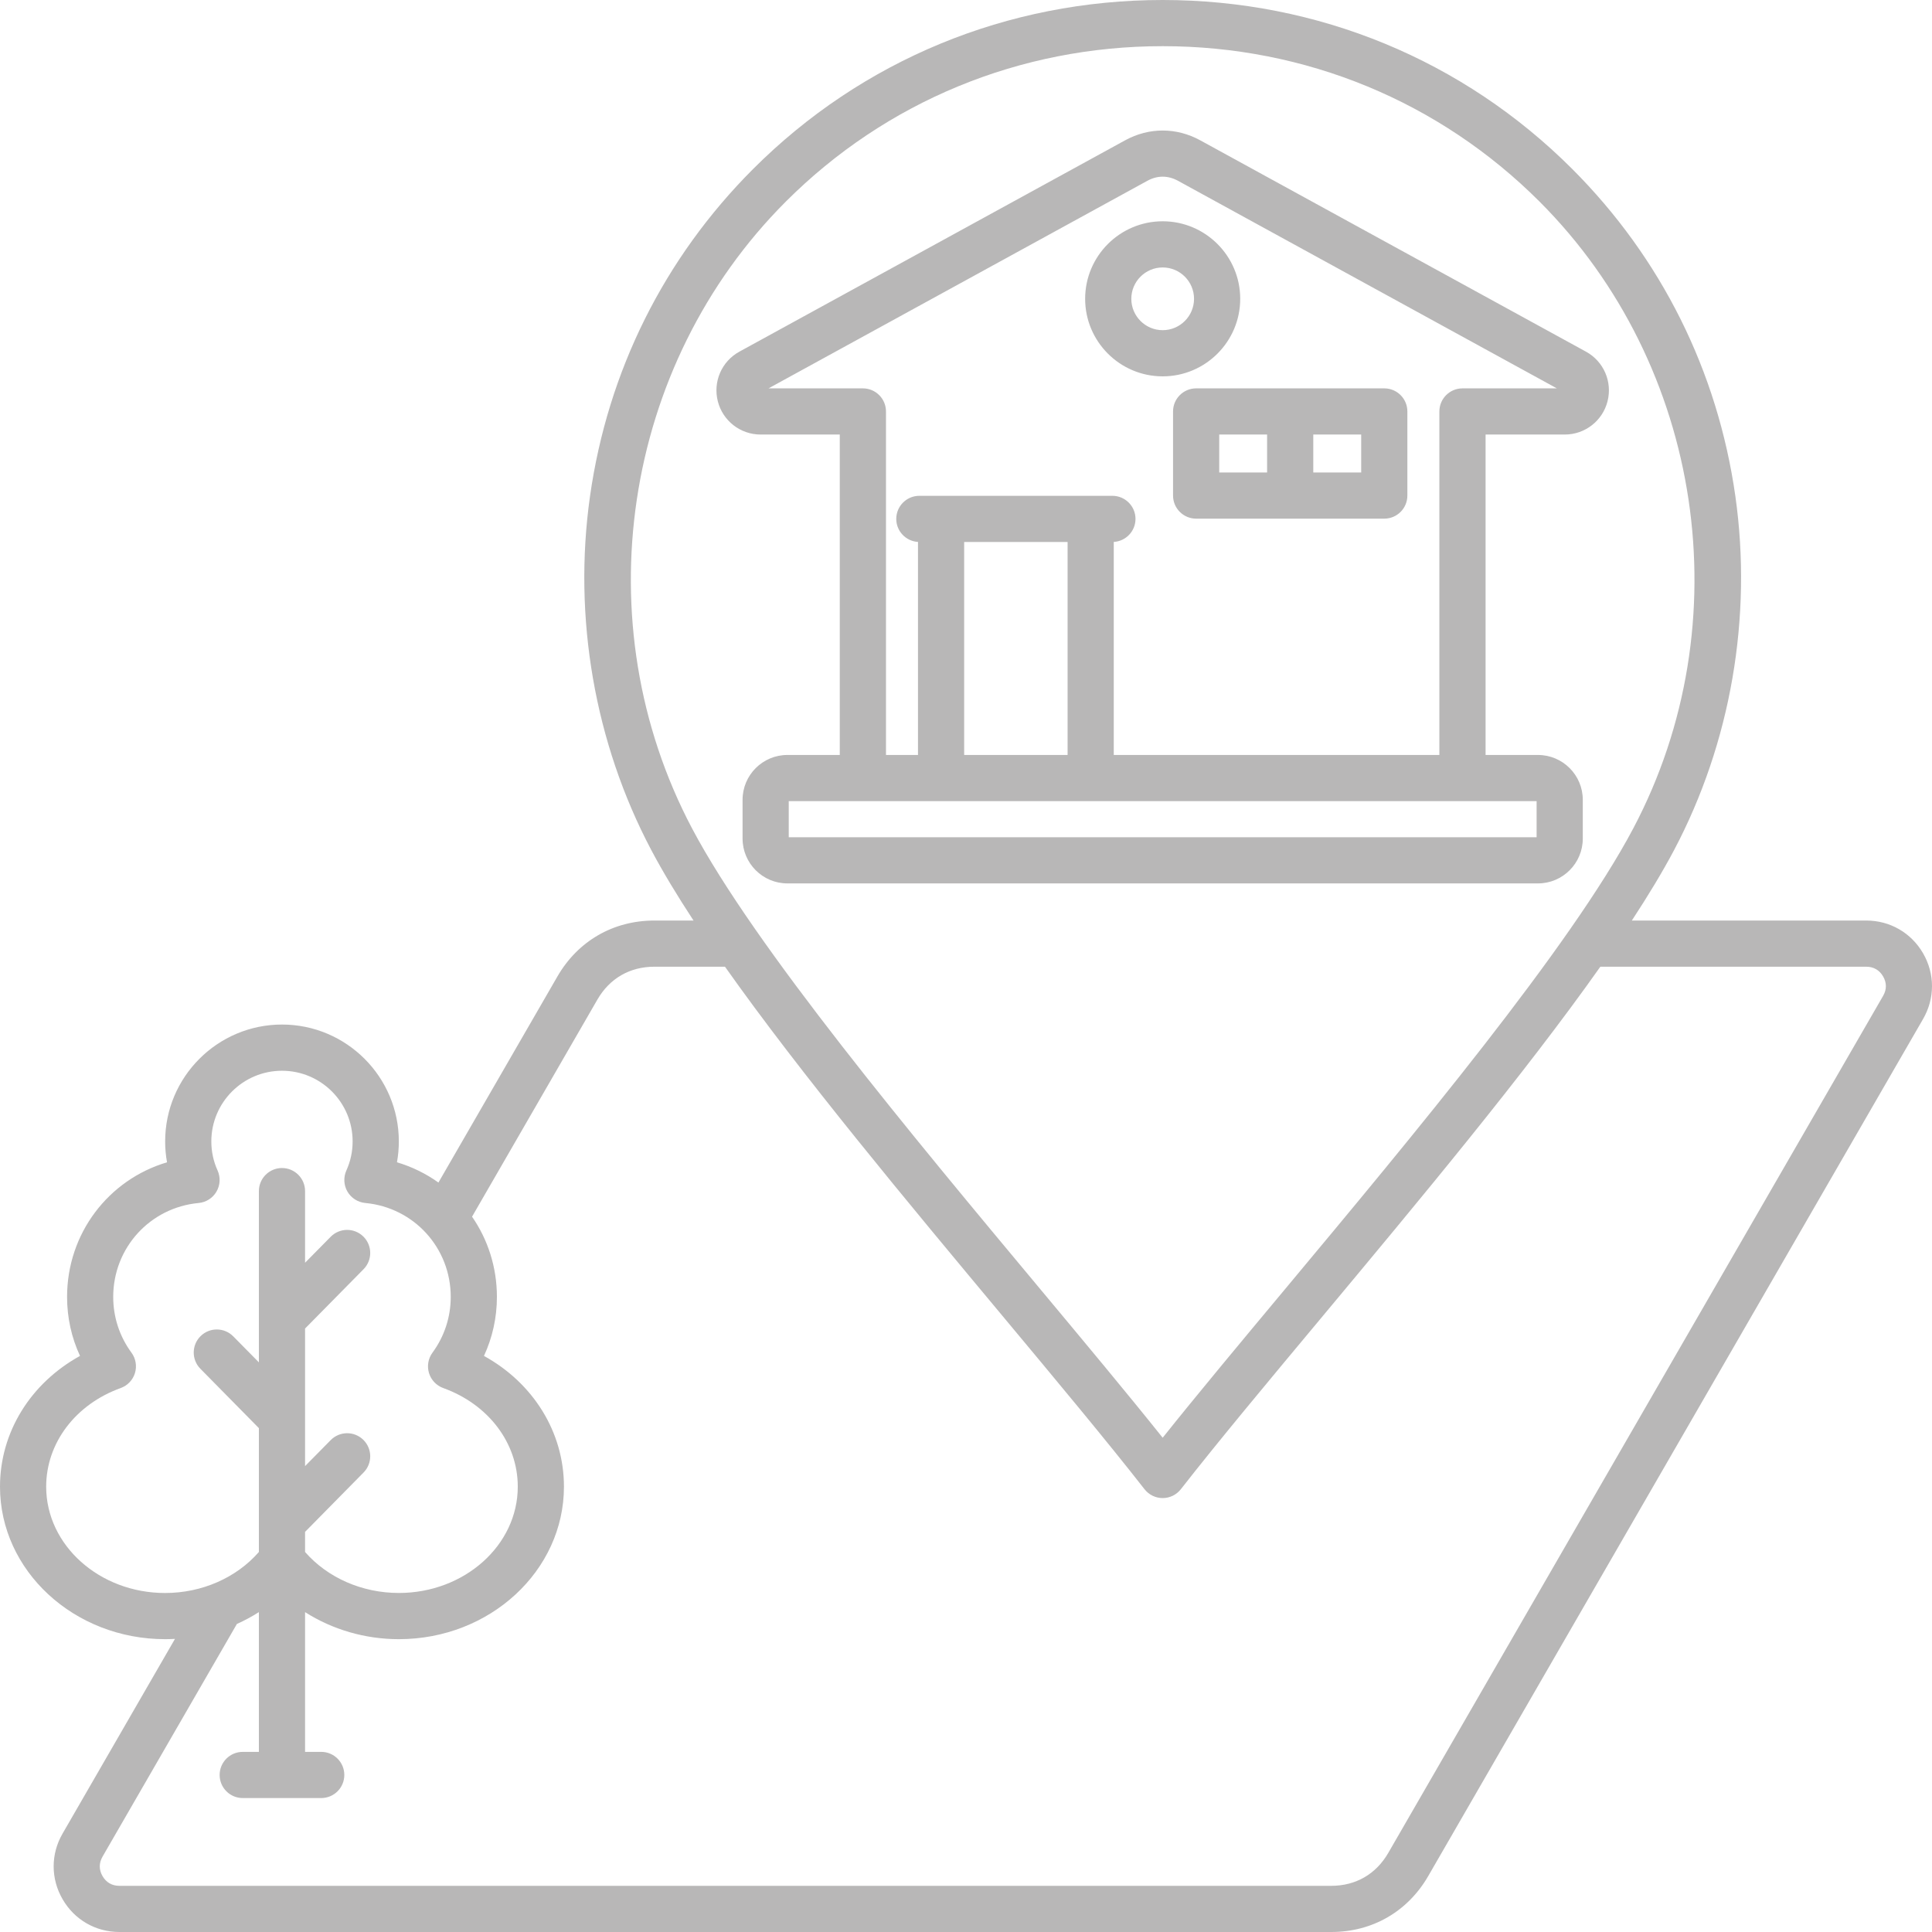 <svg width="60" height="60" viewBox="0 0 60 60" fill="none" xmlns="http://www.w3.org/2000/svg">
<path d="M59.724 29.607C59.355 28.969 58.696 28.588 57.959 28.588H50.678C51.19 27.807 51.635 27.071 51.992 26.397C53.75 23.07 54.425 19.169 53.894 15.413C53.343 11.527 51.591 8.012 48.826 5.247C45.442 1.863 40.926 0 36.108 0C31.291 0 26.774 1.863 23.39 5.247C20.625 8.012 18.873 11.527 18.323 15.413C17.791 19.169 18.466 23.07 20.225 26.397C20.581 27.071 21.026 27.807 21.538 28.588H20.323C19.046 28.588 17.948 29.222 17.31 30.327L13.616 36.725C13.231 36.45 12.797 36.235 12.328 36.096C12.367 35.883 12.386 35.666 12.386 35.447C12.386 33.446 10.758 31.818 8.757 31.818C6.757 31.818 5.129 33.446 5.129 35.447C5.129 35.666 5.148 35.883 5.187 36.096C3.368 36.636 2.083 38.305 2.083 40.276C2.083 40.918 2.22 41.539 2.485 42.109C0.952 42.954 0 44.475 0 46.17C0 48.782 2.3 50.906 5.128 50.906C5.23 50.906 5.332 50.902 5.434 50.897L1.943 56.944C1.574 57.581 1.574 58.343 1.943 58.981C2.311 59.619 2.971 60 3.707 60H41.344C42.62 60 43.718 59.366 44.356 58.261L59.724 31.644C60.092 31.006 60.092 30.245 59.724 29.607ZM24.404 6.261C27.517 3.148 31.673 1.434 36.108 1.434C40.542 1.434 44.699 3.148 47.812 6.261C52.896 11.345 54.093 19.35 50.723 25.726C48.787 29.39 43.88 35.274 39.936 40.002C38.533 41.684 37.196 43.287 36.108 44.65C35.019 43.287 33.682 41.684 32.279 40.002C28.336 35.274 23.428 29.39 21.492 25.726C18.122 19.349 19.32 11.345 24.404 6.261ZM1.434 46.17C1.434 44.816 2.342 43.614 3.748 43.107C3.961 43.03 4.125 42.858 4.191 42.642C4.257 42.425 4.217 42.19 4.083 42.008C3.712 41.503 3.516 40.904 3.516 40.276C3.516 38.755 4.657 37.501 6.17 37.36C6.401 37.338 6.607 37.207 6.723 37.006C6.84 36.806 6.852 36.561 6.757 36.35C6.628 36.066 6.563 35.762 6.563 35.447C6.563 34.237 7.547 33.253 8.757 33.253C9.967 33.253 10.951 34.237 10.951 35.447C10.951 35.762 10.886 36.066 10.757 36.35C10.662 36.561 10.674 36.806 10.79 37.006C10.907 37.206 11.113 37.338 11.344 37.36C12.857 37.501 13.998 38.755 13.998 40.276C13.998 40.904 13.801 41.503 13.431 42.008C13.297 42.19 13.257 42.425 13.323 42.642C13.389 42.858 13.553 43.031 13.765 43.107C15.171 43.614 16.08 44.816 16.08 46.17C16.08 47.99 14.423 49.471 12.387 49.471C11.244 49.471 10.173 48.999 9.474 48.198V47.574L11.291 45.73C11.569 45.448 11.566 44.994 11.284 44.716C11.002 44.438 10.548 44.442 10.27 44.724L9.474 45.531V41.259L11.291 39.416C11.569 39.134 11.566 38.68 11.284 38.402C11.002 38.124 10.548 38.127 10.27 38.409L9.474 39.216V36.991C9.474 36.595 9.153 36.274 8.757 36.274C8.361 36.274 8.04 36.595 8.04 36.991V42.309L7.244 41.502C6.966 41.22 6.512 41.216 6.23 41.494C5.948 41.772 5.945 42.226 6.223 42.508L8.04 44.352V48.198C7.341 48.999 6.27 49.472 5.127 49.472C3.09 49.472 1.434 47.99 1.434 46.17ZM58.482 30.927L43.114 57.544C42.733 58.203 42.105 58.566 41.344 58.566H3.707C3.479 58.566 3.298 58.461 3.184 58.264C3.07 58.067 3.07 57.858 3.184 57.66L7.357 50.433C7.595 50.327 7.823 50.204 8.04 50.066V54.406H7.538C7.142 54.406 6.821 54.727 6.821 55.123C6.821 55.519 7.142 55.84 7.538 55.84H9.976C10.372 55.84 10.693 55.519 10.693 55.123C10.693 54.727 10.372 54.406 9.976 54.406H9.474V50.066C10.32 50.605 11.333 50.906 12.387 50.906C15.214 50.906 17.514 48.782 17.514 46.17C17.514 44.475 16.562 42.954 15.03 42.109C15.294 41.539 15.432 40.918 15.432 40.276C15.432 39.351 15.149 38.492 14.66 37.785L18.552 31.044C18.932 30.385 19.561 30.022 20.322 30.022H22.515C24.879 33.368 28.172 37.316 31.178 40.92C32.827 42.898 34.385 44.765 35.543 46.248C35.679 46.422 35.887 46.524 36.108 46.524C36.329 46.524 36.537 46.422 36.673 46.248C37.831 44.765 39.389 42.898 41.038 40.921C44.044 37.317 47.337 33.368 49.7 30.022H57.959C58.187 30.022 58.368 30.127 58.482 30.324C58.596 30.521 58.596 30.73 58.482 30.927ZM49.155 26.042V24.839C49.155 24.071 48.531 23.446 47.763 23.446H46.136V13.495H48.595C49.222 13.495 49.768 13.071 49.923 12.464C50.079 11.856 49.804 11.222 49.254 10.921L37.275 4.358C36.533 3.952 35.683 3.952 34.941 4.358L22.962 10.921C22.412 11.222 22.137 11.856 22.293 12.464C22.448 13.071 22.994 13.495 23.621 13.495H26.08V23.446H24.453C23.685 23.446 23.061 24.071 23.061 24.839V26.042C23.061 26.81 23.685 27.435 24.453 27.435H47.763C48.531 27.435 49.155 26.81 49.155 26.042ZM26.797 12.061H23.867L35.63 5.616C35.943 5.444 36.273 5.444 36.586 5.616L48.349 12.061H45.419C45.023 12.061 44.701 12.382 44.701 12.778V23.446H34.589V16.83C34.965 16.808 35.264 16.496 35.264 16.115C35.264 15.719 34.942 15.398 34.546 15.398H28.551C28.155 15.398 27.834 15.719 27.834 16.115C27.834 16.496 28.133 16.808 28.509 16.83V23.446H27.515V12.778C27.515 12.382 27.193 12.061 26.797 12.061ZM29.943 16.832H33.155V23.446H29.943V16.832ZM47.721 26.001H24.495V24.88H47.721V26.001ZM36.108 11.688C37.436 11.688 38.516 10.608 38.516 9.28C38.516 7.952 37.436 6.872 36.108 6.872C34.78 6.872 33.7 7.952 33.7 9.28C33.7 10.608 34.78 11.688 36.108 11.688ZM36.108 8.306C36.645 8.306 37.082 8.743 37.082 9.28C37.082 9.817 36.645 10.254 36.108 10.254C35.571 10.254 35.134 9.817 35.134 9.28C35.134 8.743 35.571 8.306 36.108 8.306ZM36.43 12.778V15.39C36.43 15.786 36.751 16.107 37.147 16.107H42.99C43.386 16.107 43.707 15.786 43.707 15.39V12.778C43.707 12.382 43.386 12.061 42.99 12.061H37.147C36.751 12.061 36.43 12.382 36.43 12.778ZM42.273 14.673H40.785V13.495H42.273V14.673ZM37.864 13.495H39.351V14.673H37.864V13.495Z" fill="#B8B7B7"/>
</svg>
